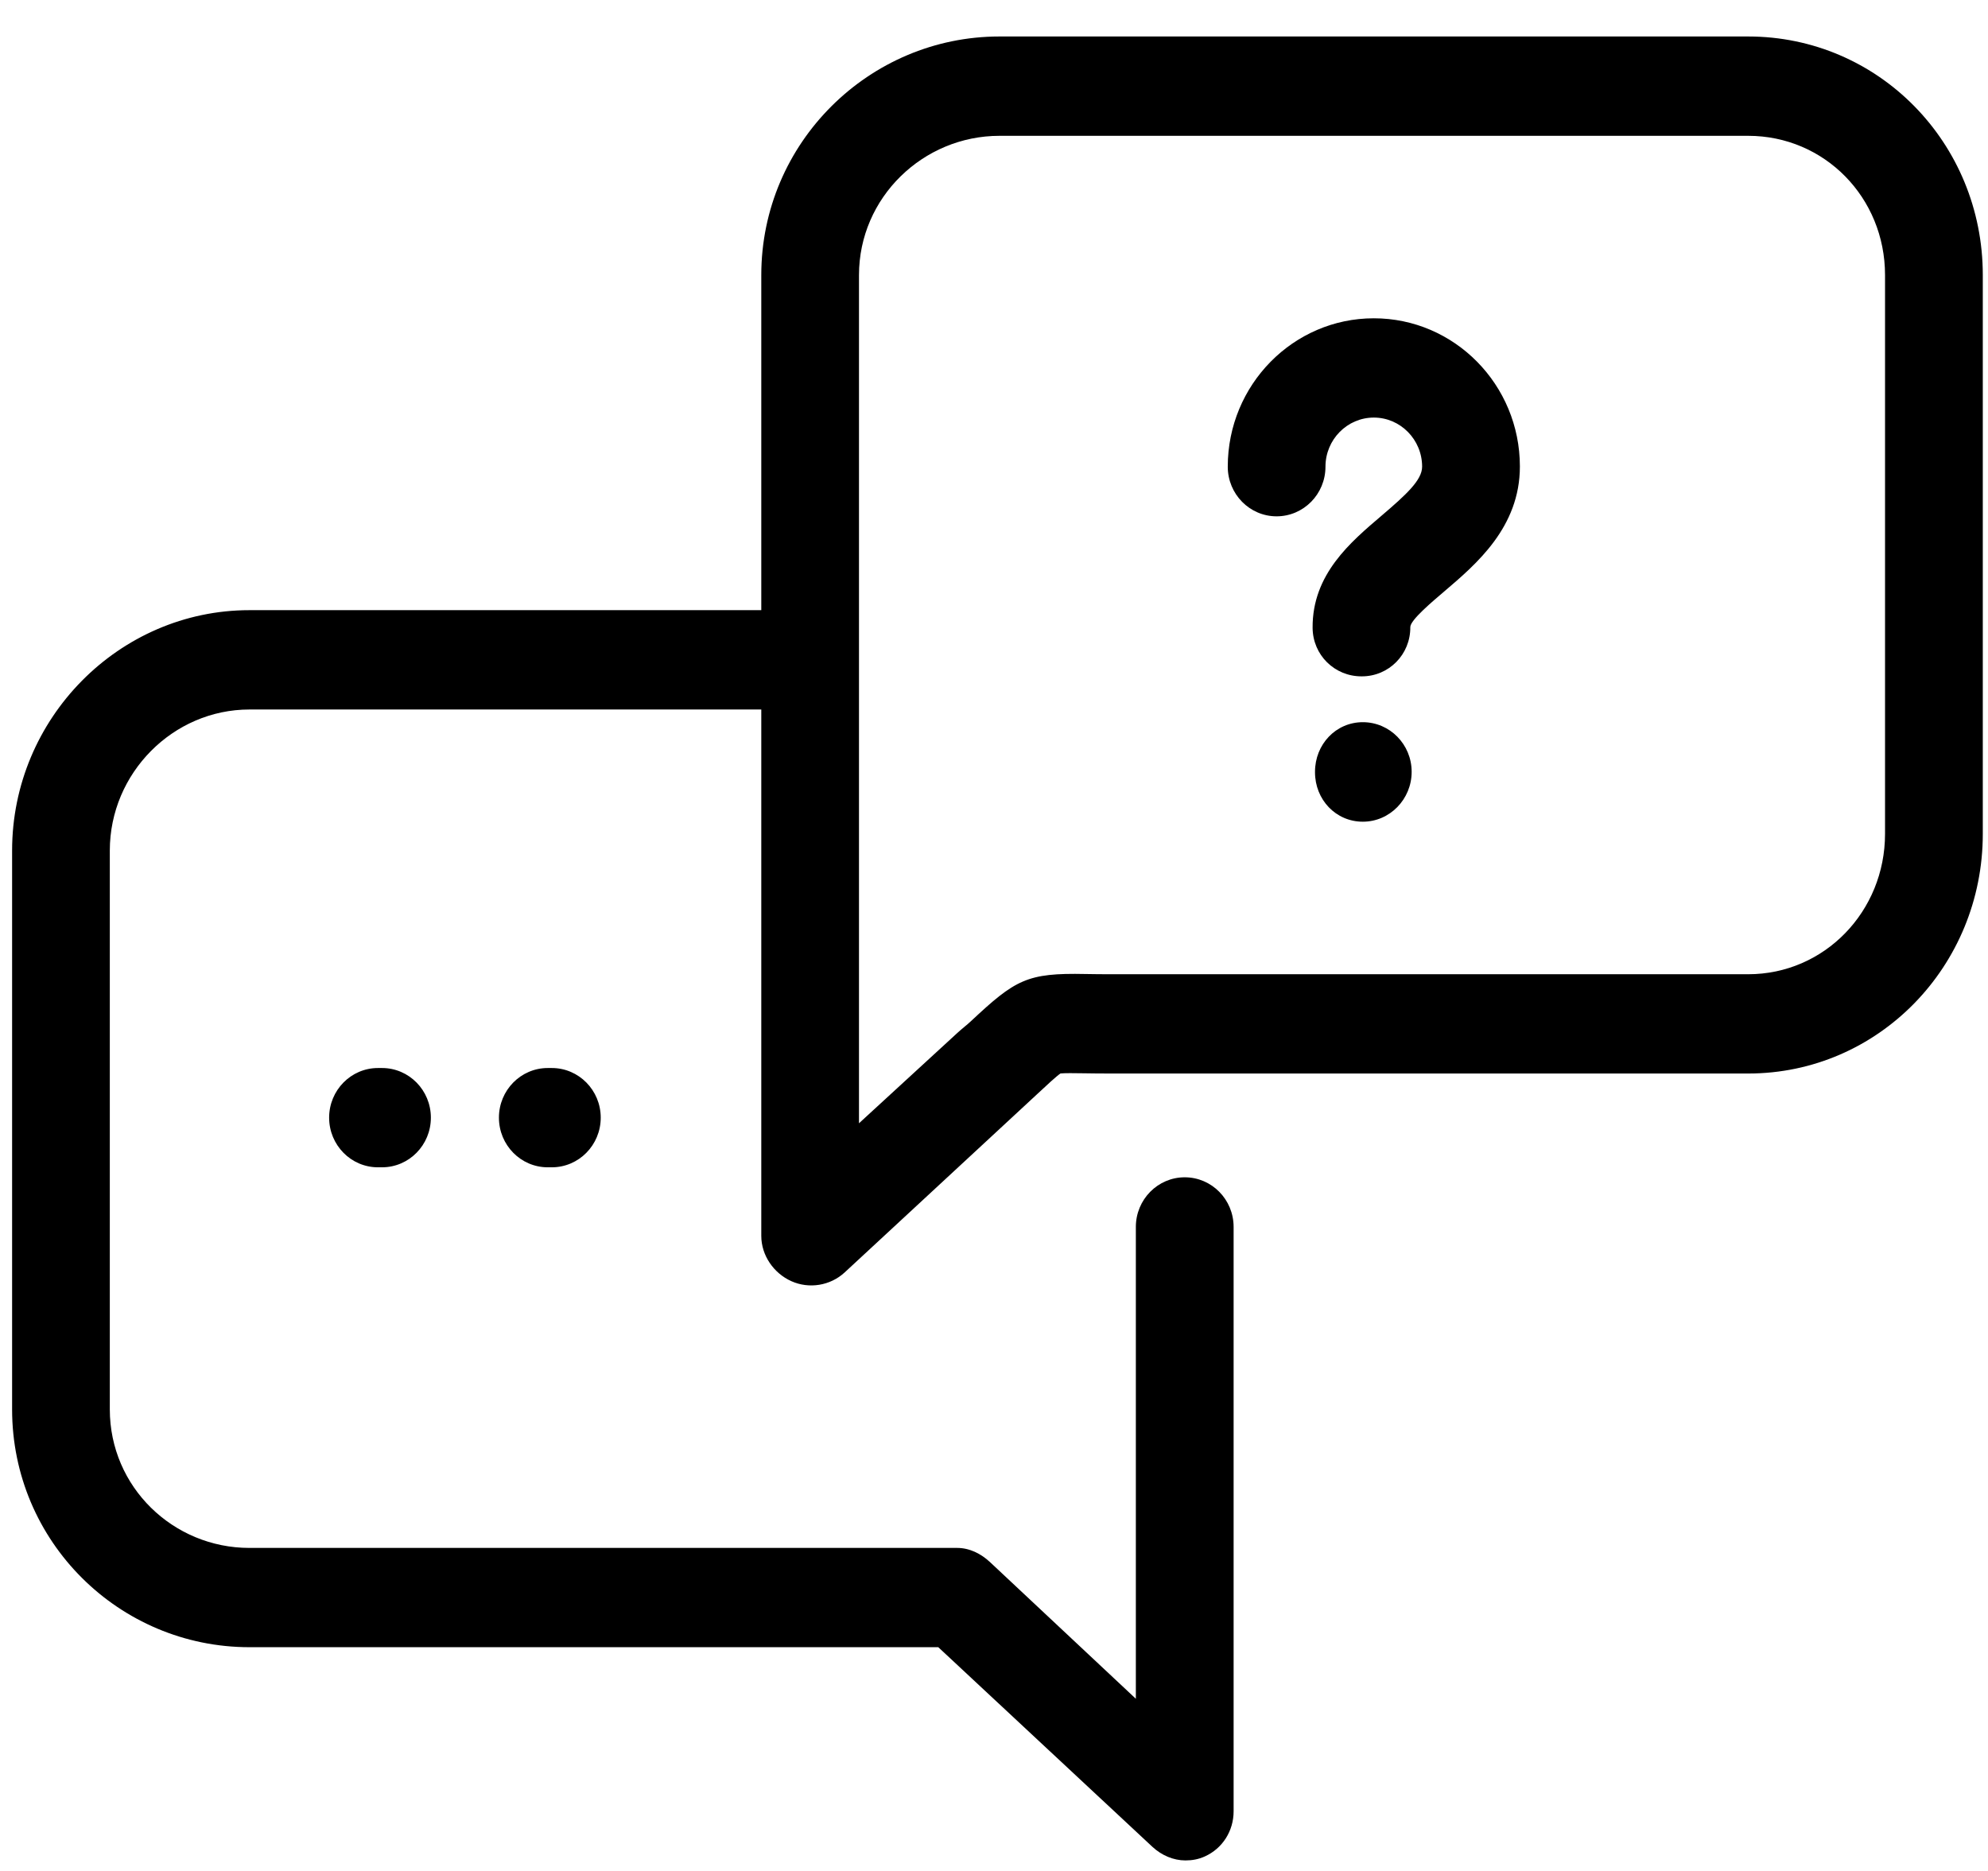 <?xml version="1.0" encoding="UTF-8"?>
<svg width="34px" height="32px" viewBox="0 0 34 32" version="1.1" xmlns="http://www.w3.org/2000/svg" xmlns:xlink="http://www.w3.org/1999/xlink">
    <!-- Generator: Sketch 45.1 (43504) - http://www.bohemiancoding.com/sketch -->
    <title>ic_button</title>
    <desc>Created with Sketch.</desc>
    <g id="Page-1" stroke="none" stroke-width="1" fill="none" fill-rule="evenodd">
        <g id="Desktop-HD" transform="translate(-1299, -748)" fill-rule="nonzero" fill="#000">
            <g id="Group-2" transform="translate(1289, 735)">
                <g id="ic_button" transform="translate(10.207, 13.608)">
                    <path d="M25.787,7.371 C25.787,8.408 25.043,9.039 24.5,9.502 C24.295,9.677 23.912,9.997 23.913,10.117 C23.917,10.586 23.546,10.96 23.084,10.96 C23.082,10.96 23.08,10.96 23.077,10.96 C22.619,10.96 22.246,10.597 22.242,10.131 C22.235,9.211 22.895,8.661 23.426,8.208 C23.842,7.853 24.115,7.603 24.115,7.374 C24.115,6.911 23.744,6.534 23.289,6.534 C22.833,6.534 22.462,6.911 22.462,7.374 C22.462,7.843 22.088,8.223 21.626,8.223 C21.165,8.223 20.791,7.843 20.791,7.374 C20.791,5.974 21.911,4.836 23.288,4.836 C24.666,4.835 25.787,5.971 25.787,7.371 Z M23.101,11.744 C22.639,11.744 22.283,12.124 22.283,12.593 L22.283,12.6 C22.283,13.069 22.639,13.446 23.101,13.446 C23.562,13.446 23.936,13.062 23.936,12.593 C23.936,12.124 23.562,11.744 23.101,11.744 Z M6.257,17.659 C5.796,17.659 5.422,18.039 5.422,18.508 C5.422,18.977 5.796,19.357 6.257,19.357 L6.327,19.357 C6.788,19.357 7.162,18.977 7.162,18.508 C7.162,18.039 6.788,17.659 6.327,17.659 L6.257,17.659 Z M9.161,17.659 C8.7,17.659 8.326,18.039 8.326,18.508 C8.326,18.977 8.7,19.357 9.161,19.357 L9.231,19.357 C9.692,19.357 10.067,18.977 10.067,18.508 C10.067,18.039 9.692,17.659 9.231,17.659 L9.161,17.659 Z M33.704,4.097 L33.704,13.654 C33.704,15.917 31.918,17.753 29.691,17.753 L18.854,17.753 C18.642,17.753 18.468,17.752 18.322,17.749 C18.169,17.746 17.997,17.745 17.93,17.752 C17.86,17.799 17.688,17.959 17.523,18.113 C17.458,18.175 17.384,18.242 17.304,18.316 L14.238,21.156 C13.993,21.382 13.631,21.441 13.328,21.305 C13.026,21.17 12.813,20.865 12.813,20.529 L12.813,11.527 L4.059,11.527 C2.754,11.527 1.671,12.614 1.671,13.94 L1.671,23.497 C1.671,24.824 2.754,25.867 4.059,25.867 L16.164,25.867 C16.373,25.867 16.568,25.964 16.722,26.107 L19.219,28.447 L19.219,20.377 C19.219,19.908 19.594,19.528 20.055,19.528 C20.517,19.528 20.891,19.908 20.891,20.377 L20.891,30.372 C20.891,30.708 20.701,31.008 20.398,31.144 C20.29,31.193 20.181,31.212 20.067,31.212 C19.863,31.212 19.661,31.126 19.504,30.981 L15.84,27.565 L4.059,27.565 C1.832,27.565 0,25.76 0,23.497 L0,13.94 C0,11.677 1.832,9.828 4.059,9.828 L12.813,9.828 L12.813,4.097 C12.813,1.834 14.659,0.016 16.886,0.016 L29.691,0.016 C31.918,0.016 33.704,1.834 33.704,4.097 Z M32.032,4.097 C32.032,2.77 30.996,1.715 29.691,1.715 L16.886,1.715 C15.581,1.715 14.484,2.77 14.484,4.097 L14.484,10.685 L14.484,18.604 L16.164,17.061 C16.242,16.989 16.329,16.923 16.393,16.863 C17.16,16.145 17.356,16.03 18.357,16.051 C18.494,16.054 18.656,16.055 18.854,16.055 L29.691,16.055 C30.996,16.055 32.032,14.981 32.032,13.654 L32.032,4.097 Z" id="Shape"></path>
                </g>
            </g>
        </g>
    </g>
</svg>